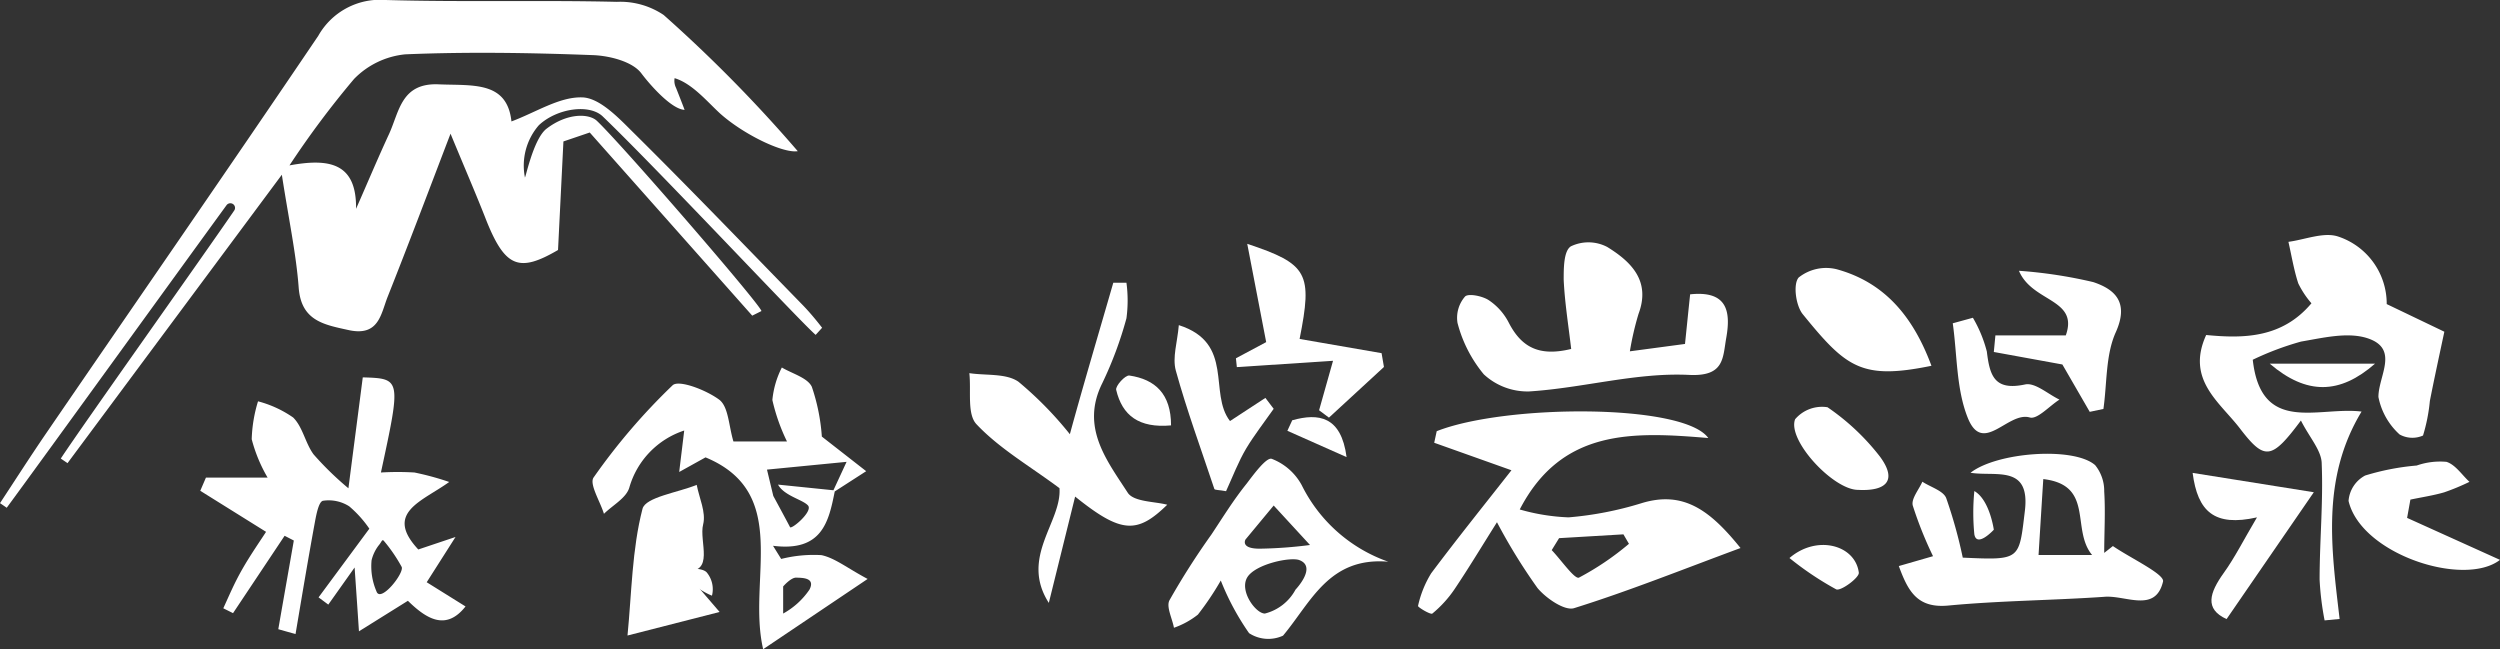 <svg xmlns="http://www.w3.org/2000/svg" viewBox="0 0 190 49.34"><rect x="0" y="0" width="190" height="49.34" fill="#333333" stroke="none"/><defs><style>.cls-1{fill:#fff;}</style></defs><g id="レイヤー_2" data-name="レイヤー 2"><g id="ol"><path class="cls-1" d="M48.74,5.57c-.67-.89-2.4-1.33-3.66-1.38-4.76-.18-9.53-.26-14.29-.06A6.29,6.29,0,0,0,26.91,6,69.1,69.1,0,0,0,22,12.57c3-.55,5.11-.21,5.06,3.3.84-1.9,1.64-3.81,2.51-5.69.78-1.7.92-3.9,3.78-3.77,2.57.11,5.19-.27,5.52,2.82,1.89-.71,3.62-1.86,5.33-1.83,1.28,0,2.68,1.42,3.75,2.49,4.43,4.38,8.74,8.87,13.09,13.33.51.53,1,1.12,1.44,1.69l-.49.54C60.89,24.52,50.13,13,45.83,8.87c-1-1-3.5-.65-4.88.65a4.67,4.67,0,0,0-1.06,3.94c0,.36.61-2.89,1.65-3.68,1.61-1.23,3.25-1.15,3.83-.59C47.28,11,57.78,23.13,57.87,23.64l-.7.35L44.82,10.07l-2,.68L42.41,19c-2.93,1.71-4,1.35-5.43-2.2-.78-2-1.62-3.93-2.74-6.64-1.77,4.63-3.24,8.53-4.78,12.4-.51,1.29-.66,3-2.9,2.54-1.91-.42-3.67-.69-3.86-3.24s-.76-5.21-1.28-8.58L5.13,35.2l-.51-.35C6.15,32.51,15.67,19.13,17.8,16a.35.35,0,0,0-.09-.49.36.36,0,0,0-.49.08c-3.12,4.28-14,19.32-16.71,23L0,38.24C1.15,36.49,2.28,34.73,3.46,33,10.37,22.91,17.34,12.85,24.19,2.72A5.38,5.38,0,0,1,29.31,0C35.17.17,41,0,46.88.14a5.91,5.91,0,0,1,3.56,1A108,108,0,0,1,60.63,11.49c-1.13.18-4.15-1.29-5.91-2.87-1-.92-2.12-2.28-3.45-2.68a1.2,1.2,0,0,0,.11.74c.22.56.44,1.11.65,1.67C51,8.3,49.33,6.36,48.74,5.57Z"/><path class="cls-1" d="M109.19,32.77c5.23-2.06,18.78-2.11,20.64.52-5.71-.48-11.14-.73-14.33,5.43a15.47,15.47,0,0,0,3.71.6,26,26,0,0,0,5.52-1.07c3.22-1,5.25.55,7.55,3.4-4.43,1.64-8.49,3.27-12.65,4.57-.72.22-2.13-.75-2.78-1.53a43.35,43.35,0,0,1-3.08-5c-1.22,1.94-2.19,3.55-3.24,5.11a8.81,8.81,0,0,1-1.67,1.83c-.13.11-1.12-.49-1.09-.58a8,8,0,0,1,1-2.48c2.06-2.75,4.22-5.43,6.1-7.83L109,33.65Zm9.3,8.13-.56.91c.71.74,1.74,2.23,2.07,2.09a21.16,21.16,0,0,0,3.8-2.57l-.42-.72Z"/><path class="cls-1" d="M181.39,23.11l4.38,2.1c-.45,2.11-.79,3.68-1.1,5.26a13.17,13.17,0,0,1-.52,2.63,2,2,0,0,1-1.78-.08,5.18,5.18,0,0,1-1.61-2.85c0-1.62,1.63-3.69-.88-4.48-1.51-.47-3.39,0-5,.27a22.14,22.14,0,0,0-3.67,1.38c.63,5.72,5,3.53,8.27,3.94-3.08,5.09-2.29,10.44-1.67,15.76l-1.14.11a21.87,21.87,0,0,1-.38-3.1c0-2.93.28-5.87.16-8.8,0-1-.93-2-1.58-3.29-2.24,3-2.75,3.07-4.66.57-1.55-2-4.08-3.7-2.54-7.07,2.87.28,5.78.23,8-2.41a6.92,6.92,0,0,1-1-1.51c-.33-1-.51-2.11-.75-3.16,1.27-.17,2.7-.77,3.79-.4A5.38,5.38,0,0,1,181.39,23.11Z"/><path class="cls-1" d="M119.41,26.52c-.21-1.81-.49-3.53-.57-5.27,0-.87,0-2.19.55-2.53a3.08,3.08,0,0,1,2.76.05c1.8,1.11,3.32,2.57,2.38,5.08a22.37,22.37,0,0,0-.66,2.85l4.19-.56c.14-1.34.26-2.55.39-3.77,2.81-.3,3.1,1.28,2.75,3.28-.28,1.56-.12,3-2.9,2.84-4-.18-8,1-12.09,1.26a4.89,4.89,0,0,1-3.44-1.3,10.07,10.07,0,0,1-2-3.91,2.46,2.46,0,0,1,.57-2c.24-.26,1.31-.05,1.8.27a4.53,4.53,0,0,1,1.54,1.74C115.65,26.41,117,27.11,119.41,26.52Z"/><path class="cls-1" d="M81.31,33c1-3.67,2.17-7.59,3.3-11.51h1a10.13,10.13,0,0,1,0,2.7,28.74,28.74,0,0,1-1.84,4.94c-1.66,3.34.34,5.85,1.94,8.32.46.7,2.07.66,3,.91-2.29,2.23-3.49,2.2-7-.62l-2,8.08c-2.22-3.47,1-6.15.81-8.72-2.3-1.71-4.55-3-6.3-4.85-.74-.77-.4-2.56-.55-3.89,1.26.19,2.79,0,3.73.65A27.46,27.46,0,0,1,81.31,33Z"/><path class="cls-1" d="M52,43.38l2.69,3.13-7,1.79c.32-3.25.34-6.54,1.14-9.63.23-.89,2.68-1.23,4.12-1.82.19,1,.72,2.09.49,3C53.1,41.14,54.39,43.63,52,43.38Z"/><path class="cls-1" d="M98.77,25.76,105,26.84l.18,1.05L101,31.74l-.75-.56c.29-1.05.59-2.09,1.06-3.76L94,27.9l-.07-.67L96.23,26l-1.44-7.47C99.42,20.07,99.76,20.77,98.77,25.76Z"/><path class="cls-1" d="M182.94,39.36,190,42.55c-2.73,2.11-10.56-.42-11.51-4.48a2.39,2.39,0,0,1,1.26-1.93,18.63,18.63,0,0,1,3.92-.76,5.37,5.37,0,0,1,2.26-.28c.68.21,1.18,1,1.75,1.52a17.06,17.06,0,0,1-1.93.8c-.83.24-1.7.37-2.56.55Z"/><path class="cls-1" d="M171.53,39.32c-3.24.73-4.51-.44-4.89-3.38l9.21,1.47-6.63,9.64c-1.7-.77-1.29-2-.22-3.5C169.85,42.37,170.5,41.06,171.53,39.32Z"/><path class="cls-1" d="M93.48,32l2.69-1.76.63.83c-.7,1-1.48,2-2.08,3s-1.06,2.22-1.54,3.26c-.53-.1-.86-.08-.89-.17-1-3-2.1-6-2.93-9-.27-1,.12-2.14.23-3.45C93.85,26.07,91.83,29.88,93.48,32Z"/><path class="cls-1" d="M180.5,27.64c-2.67,2.34-5.19,2.4-8,0Z"/><path class="cls-1" d="M89,32.33c-2.44.22-3.71-.75-4.17-2.7-.07-.29.68-1.13,1-1.09C87.8,28.83,89,29.94,89,32.33Z"/><path class="cls-1" d="M98.21,31.94c2-.56,3.72-.32,4.13,2.8l-4.5-2Z"/><path class="cls-1" d="M160.58,41.5c1.34.92,3.95,2.14,3.81,2.7-.58,2.43-2.88,1-4.49,1.16-3.93.27-7.89.29-11.81.66-2.36.23-3.07-1.06-3.78-3l2.6-.75a29.14,29.14,0,0,1-1.54-3.85c-.13-.51.46-1.2.73-1.81.62.41,1.58.68,1.81,1.24a36.17,36.17,0,0,1,1.26,4.53c4.41.2,4.27.18,4.72-3.55.43-3.55-2.23-2.59-4.13-2.9,2-1.57,7.85-2,9.47-.58a3.1,3.1,0,0,1,.69,2c.1,1.55,0,3.11,0,4.67Zm-5.29-5.09c-.14,2.18-.25,4-.36,5.77H159C157.38,40.23,159.19,36.87,155.29,36.41Z"/><path class="cls-1" d="M146.79,27.8c-5.32,1.09-6.48.14-9.78-3.92-.53-.65-.75-2.29-.31-2.79a3.36,3.36,0,0,1,2.88-.63C143.27,21.47,145.42,24.11,146.79,27.8Z"/><path class="cls-1" d="M158.82,31.3l-2.08-3.6-5.21-.95.12-1.26H157c1-2.8-2.55-2.5-3.56-4.91a35.54,35.54,0,0,1,5.65.86c1.68.56,2.72,1.56,1.71,3.81-.78,1.73-.66,3.87-.94,5.83Z"/><path class="cls-1" d="M149.94,24.15A9.88,9.88,0,0,1,151,26.72c.22,1.81.56,3,2.9,2.5.76-.17,1.74.73,2.62,1.15-.76.48-1.68,1.52-2.25,1.36-1.67-.49-3.58,2.92-4.73,0-.87-2.2-.79-4.76-1.13-7.16Z"/><path class="cls-1" d="M141.21,37.23c-1.88,0-5.4-3.78-4.78-5.37a2.69,2.69,0,0,1,2.46-.91,17.55,17.55,0,0,1,4,3.77C144.27,36.61,143.23,37.34,141.21,37.23Z"/><path class="cls-1" d="M136,42.41c2.08-1.79,5-1,5.27,1.11.05.38-1.38,1.43-1.72,1.27A23.67,23.67,0,0,1,136,42.41Z"/><path class="cls-1" d="M150.05,37.32c1.17.67,1.48,2.94,1.48,2.94s-1.29,1.4-1.48.35A17,17,0,0,1,150.05,37.32Z"/><path class="cls-1" d="M98.93,36.87a4.37,4.37,0,0,0-2.28-2c-.4-.13-1.34,1.14-1.9,1.88-1,1.24-1.81,2.56-2.68,3.87a56.45,56.45,0,0,0-3.19,5c-.26.49.21,1.38.34,2.09a6.22,6.22,0,0,0,1.82-1,21.74,21.74,0,0,0,1.74-2.59,19.45,19.45,0,0,0,2.15,4,2.67,2.67,0,0,0,2.58.19c2.14-2.56,3.49-6,8-5.62A11.63,11.63,0,0,1,98.93,36.87Zm-.47,7.94a3.66,3.66,0,0,1-2.33,1.82c-.69,0-1.94-1.7-1.35-2.73s3.35-1.61,4-1.32C100.09,43.11,98.46,44.81,98.46,44.81ZM95.73,41.7c-1.49,0-1.07-.7-1.07-.7l2.14-2.58,2.76,3A33.33,33.33,0,0,1,95.73,41.7Z"/><path class="cls-1" d="M62.43,42.19a10.12,10.12,0,0,0-3.06.29l-.62-1c3.72.47,4.23-1.81,4.69-4.13l2.39-1.54-3.37-2.63a14.93,14.93,0,0,0-.76-3.78c-.32-.69-1.49-1-2.28-1.47a6.9,6.9,0,0,0-.72,2.47,14.4,14.4,0,0,0,1.11,3.15H55.74c-.36-1.2-.37-2.61-1.06-3.16-1-.75-3.09-1.55-3.56-1.11a47.23,47.23,0,0,0-6,7c-.36.49.49,1.82.78,2.77.67-.66,1.7-1.2,1.93-2A6.42,6.42,0,0,1,52,32.72c-.13,1.1-.26,2.13-.38,3.15l2-1.11c6.55,2.72,3.15,9.29,4.38,14.58L65.94,44C64.38,43.17,63.46,42.41,62.43,42.19Zm1.91-7.09-1,2.16-4.21-.43c.47.86,1.89,1.14,2.28,1.59s-1.27,1.85-1.37,1.64-1.27-2.37-1.27-2.37l-.48-2Zm-2.82,9.71a5.79,5.79,0,0,1-2,1.82V44.57s.59-.69,1-.67S62,43.88,61.52,44.81Z"/><path class="cls-1" d="M49.58,39.46c.29-.2,1.91-1.48,2.5-1.32a.61.61,0,0,1,.44.75s-2.93,1.57-2.93,1A2.42,2.42,0,0,0,49.58,39.46Z"/><path class="cls-1" d="M49.58,41.4c.39-.17,2.85-1.6,3-.79s-.74,1.23-1.33,1.52c-.41.2-1.42,1-1.62.45A2.06,2.06,0,0,1,49.58,41.4Z"/><path class="cls-1" d="M54.11,45.27c-1-.38-1.93-1.36-2.67-1.14-.55.16-1.17.09-1.27,1.14-.06.58-.79,1.56-1.18,1.36s.31-1.88.5-2.47S53,42.8,53.7,43.49A2,2,0,0,1,54.11,45.27Z"/><path class="cls-1" d="M32.43,44.25l2.19-3.44-2.83.95c-2.61-2.8.28-3.64,2.35-5.13a21.38,21.38,0,0,0-2.64-.72,21.55,21.55,0,0,0-2.55,0c1.54-7.14,1.54-7.14-1.38-7.23-.32,2.51-.65,5-1.09,8.43a23.74,23.74,0,0,1-2.65-2.58c-.63-.86-.82-2.08-1.55-2.8a8.41,8.41,0,0,0-2.67-1.23,10.85,10.85,0,0,0-.48,2.88,11.48,11.48,0,0,0,1.21,2.92H15.65l-.43,1,5,3.12c-.43.67-1.16,1.71-1.79,2.81s-1,2-1.46,3l.74.37,3.92-5.88.7.36c-.39,2.24-.79,4.49-1.18,6.74l1.31.37c.48-2.84.95-5.67,1.47-8.5.11-.59.29-1.55.61-1.63a2.89,2.89,0,0,1,2,.42,8.52,8.52,0,0,1,1.53,1.7l-3.86,5.22.74.55,2-2.82c.13,1.88.22,3.17.33,4.85L31,45.66c1.41,1.38,2.9,2.31,4.38.43Zm-3.82.69a4.8,4.8,0,0,1-.37-2.36,3,3,0,0,1,.54-1.13c.24-.28.24-.47.38-.36a11.91,11.91,0,0,1,1.37,2C30.72,43.58,28.91,45.85,28.61,44.94Z"/></g></g></svg>